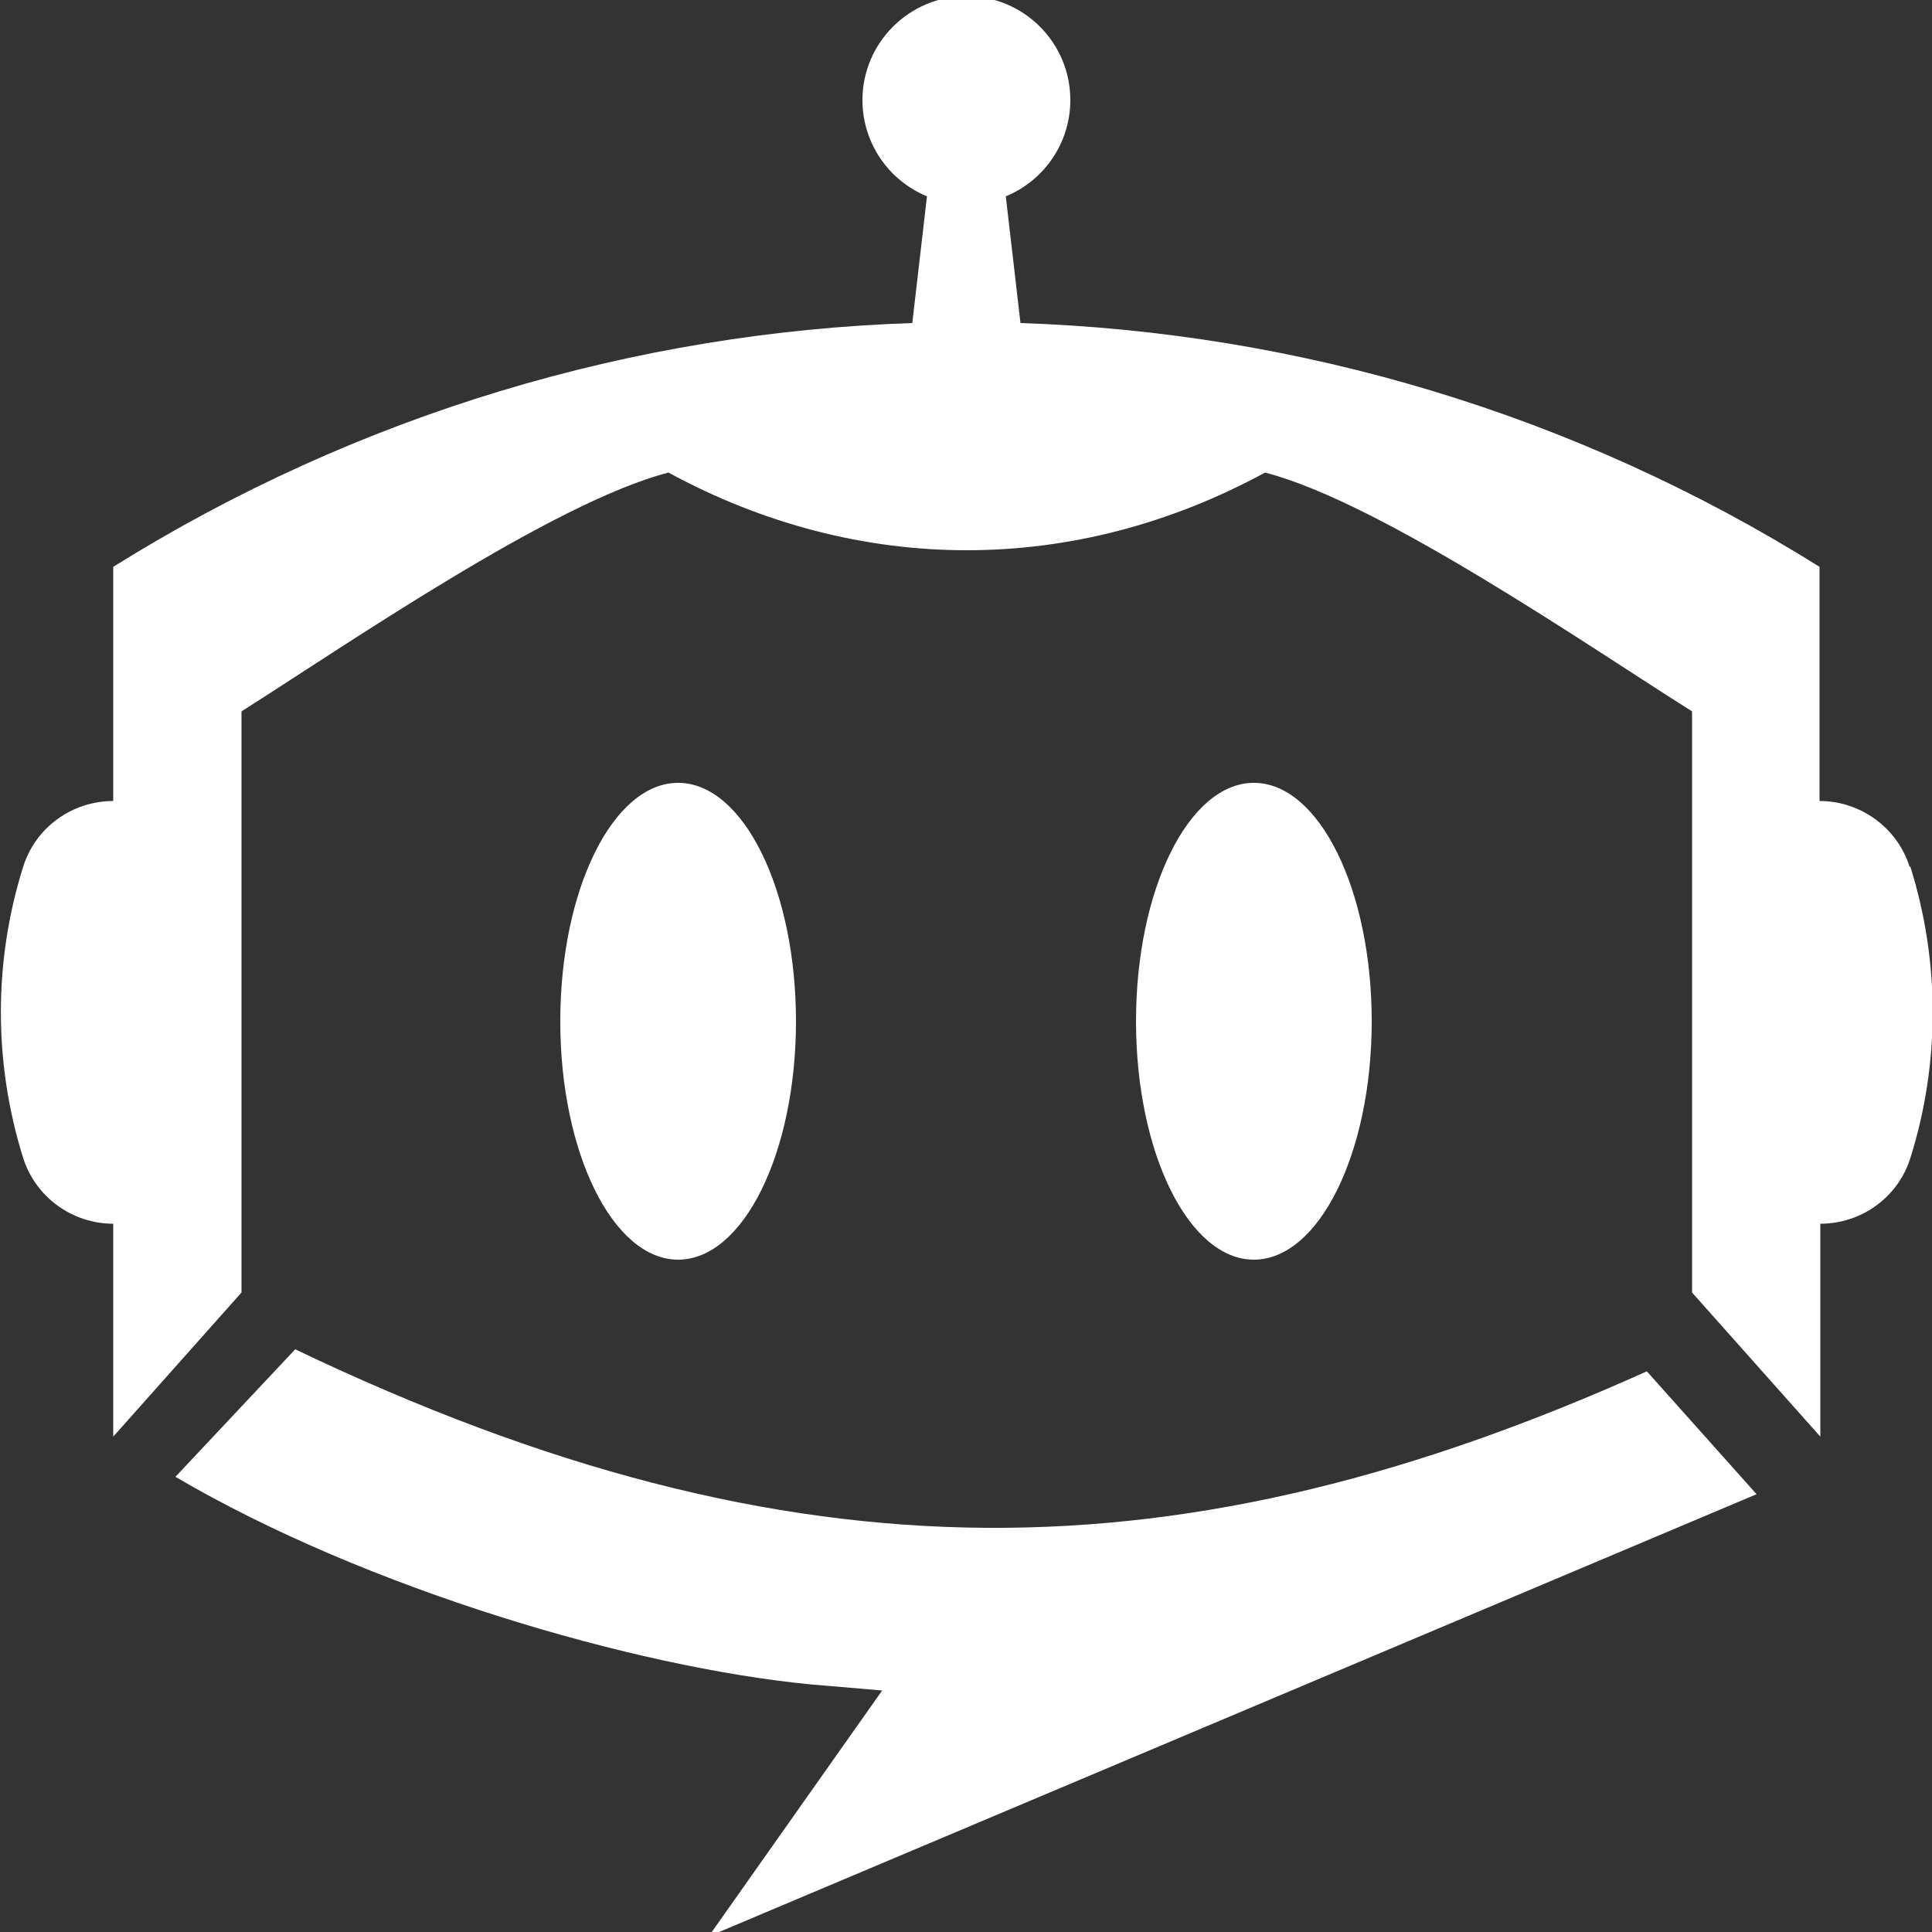 <?xml version="1.0" encoding="UTF-8"?>
<svg xmlns="http://www.w3.org/2000/svg" id="Layer_1" width="50" height="50" viewBox="0 0 50 50">
  <rect x="0" y="0" width="50" height="50" fill="#333333" stroke="none"/>
  <defs>
    <style>.cls-1{fill:#fff;}</style>
  </defs>
  <path class="cls-1" d="M18.35,50.11l27.11-11.44-2.84-3.18c-11.92,5.36-22.02,5.63-34.98-.57l-3.1,3.3c4.96,2.91,11.89,4.93,16.42,5.37l1.87,.16-4.48,6.35Z"></path>
  <g>
    <ellipse class="cls-1" cx="17.55" cy="26.43" rx="3.05" ry="6.17"></ellipse>
    <ellipse class="cls-1" cx="32.45" cy="26.43" rx="3.05" ry="6.17"></ellipse>
  </g>
  <path class="cls-1" d="M49.42,22.43c-.32-1.01-1.27-1.7-2.33-1.7v-6.06h0c-6.34-3.97-13.49-6.07-20.68-6.31l-.38-3.28c.98-.4,1.67-1.37,1.67-2.49,0-1.49-1.21-2.69-2.69-2.69s-2.69,1.21-2.69,2.69c0,1.12,.69,2.09,1.67,2.49l-.38,3.28c-7.19,.24-14.34,2.35-20.68,6.31h0v6.06h0c-1.06,0-2.01,.68-2.33,1.7-.77,2.45-.77,5.08,0,7.54,.32,1.01,1.27,1.7,2.33,1.7h0v5.51l3.32-3.73v-15.04h0c2.67-1.69,8.06-5.41,11.05-6.18,4.93,2.68,10.51,2.68,15.44,0,2.99,.77,8.38,4.5,11.05,6.18h0v15.04l3.32,3.73v-5.51c1.06,0,2.01-.68,2.33-1.7,.77-2.45,.77-5.08,0-7.54Z"></path>
</svg>
